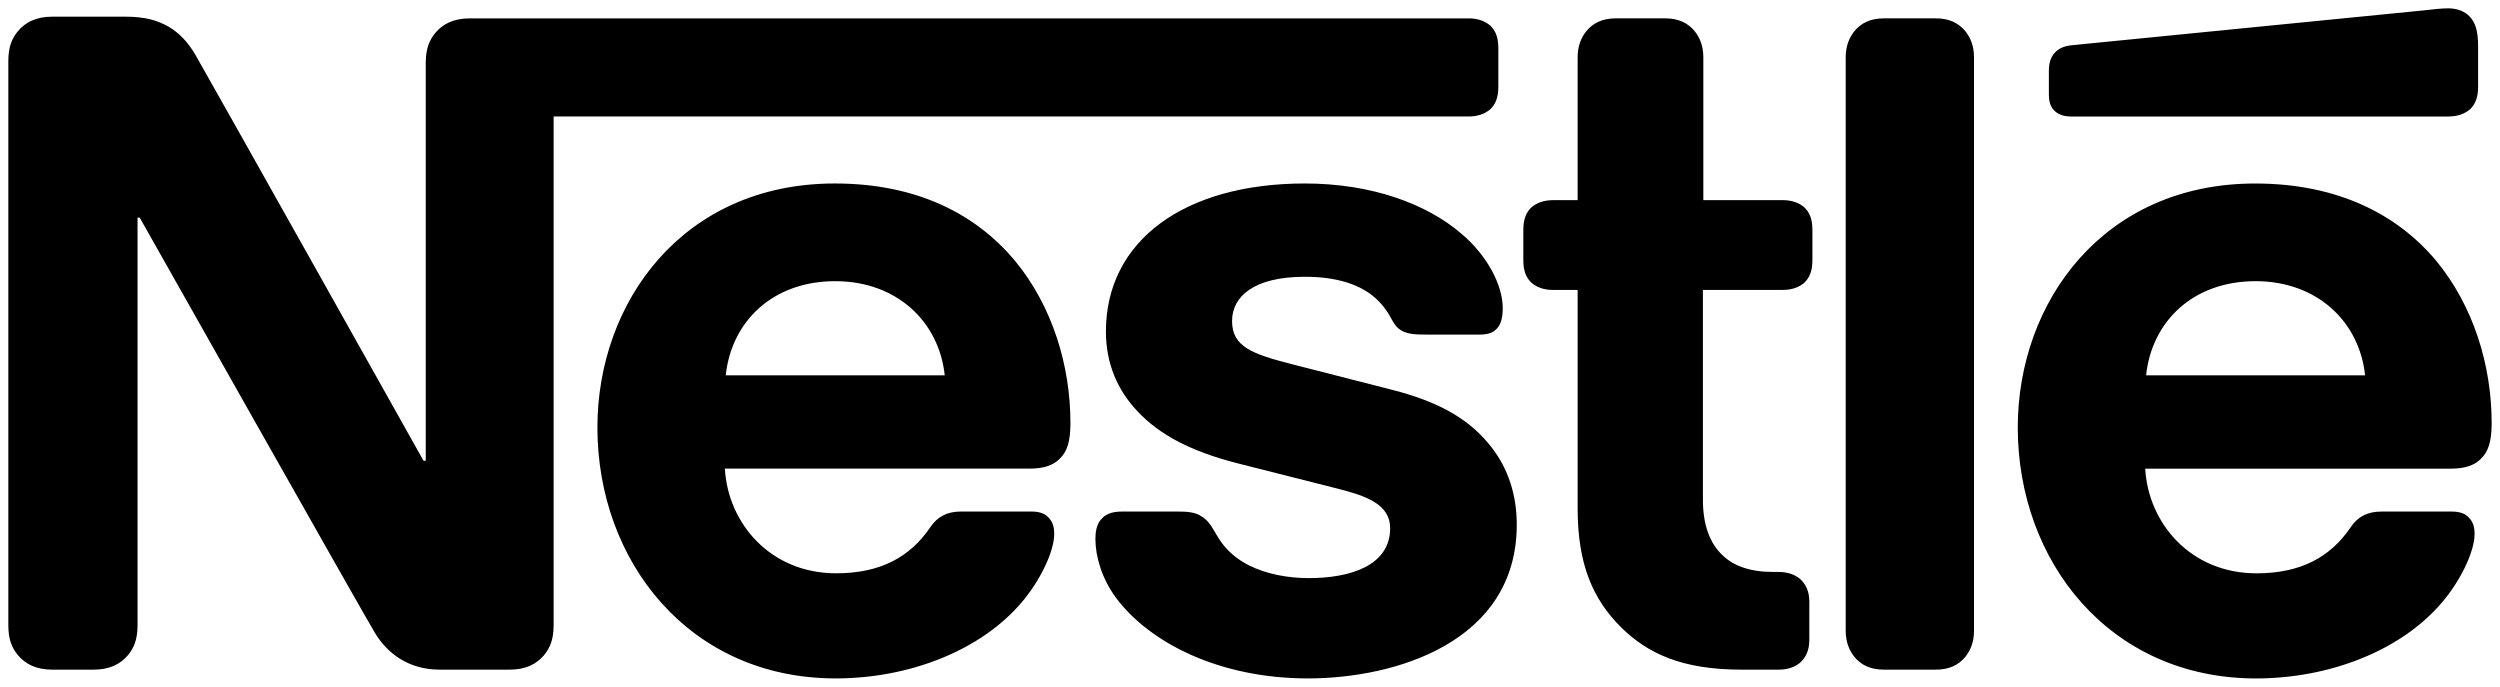 <?xml version="1.0"?>
<svg xmlns="http://www.w3.org/2000/svg" height="82.413" width="300">
  <path transform="translate(-246.313,-567.933)" style="fill:#000;fill-rule:nonzero;stroke:none"
       d="m 298.557,571.875 c -0.737,0.894 -1.155,1.892 -1.155,3.628 l 0,47.721 -0.264,0 c 0,0 -26.119,-46.566 -27.382,-48.719 -0.894,-1.527 -1.892,-2.577 -3.207,-3.367 -1.315,-0.734 -2.682,-1.207 -5.307,-1.207 l -8.618,0 c -2,0 -3.259,0.682 -4.153,1.736 -0.737,0.89 -1.158,1.892 -1.158,3.624 l 0,67.642 c 0,1.736 0.421,2.734 1.158,3.628 0.894,1.05 2.153,1.732 4.153,1.732 l 4.886,0 c 1.996,0 3.259,-0.682 4.153,-1.732 0.734,-0.894 1.155,-1.892 1.155,-3.628 l 0,-48.879 0.264,0 c 0,0 27.117,48.037 28.223,49.825 1.523,2.521 4.097,4.413 7.777,4.413 l 8.358,0 c 1.996,0 3.259,-0.682 4.153,-1.732 0.734,-0.894 1.155,-1.892 1.155,-3.628 l 0,-61.02 109.791,0 c 1.106,0 1.944,-0.313 2.577,-0.838 0.682,-0.633 0.998,-1.475 0.998,-2.734 l 0,-4.626 c 0,-1.263 -0.317,-2.104 -0.998,-2.734 -0.633,-0.525 -1.471,-0.842 -2.577,-0.842 l -119.829,0 c -1.996,0 -3.259,0.685 -4.153,1.736 m 47.933,18.078 c -18.238,0 -28.488,14.246 -28.488,29.277 0,16.03 10.987,30.115 28.592,30.115 8.778,0 17.397,-3.311 22.335,-9.147 2.156,-2.521 3.892,-6.045 3.892,-8.197 0,-0.737 -0.16,-1.367 -0.577,-1.84 -0.421,-0.525 -1.054,-0.842 -2.156,-0.842 l -8.462,0 c -1.683,0 -2.838,0.629 -3.68,1.892 -2.469,3.628 -6.045,5.52 -11.3,5.52 -7.885,0 -12.98,-5.993 -13.348,-12.562 l 36.581,0 c 1.628,0 2.782,-0.369 3.572,-1.155 0.894,-0.842 1.315,-2.052 1.315,-4.313 0,-6.883 -2.156,-14.03 -6.674,-19.497 -4.626,-5.52 -11.669,-9.251 -21.601,-9.251 m 56.391,0 c -14.399,0 -23.858,6.834 -23.858,17.765 0,3.888 1.419,7.043 3.732,9.512 2.682,2.894 6.518,4.89 12.089,6.309 l 12.034,3.047 c 3.311,0.842 6.253,1.84 6.253,4.73 0,4.469 -4.73,5.993 -9.773,5.993 -2.473,0 -5.047,-0.473 -7.151,-1.523 -1.471,-0.737 -2.73,-1.788 -3.624,-3.207 -0.79,-1.21 -1.05,-2.104 -2.261,-2.786 -0.737,-0.421 -1.631,-0.473 -2.838,-0.473 l -6.518,0 c -1.419,0 -2.101,0.421 -2.574,0.998 -0.473,0.577 -0.633,1.419 -0.633,2.261 0,2.101 0.737,4.73 2.473,7.095 3.993,5.359 12.35,9.672 23.017,9.672 10.514,0 25.073,-4.365 25.073,-18.451 0,-3.624 -1.054,-6.726 -2.998,-9.248 -2.469,-3.207 -5.989,-5.415 -11.981,-6.939 l -11.929,-3.05 c -4.942,-1.259 -7.255,-2.153 -7.255,-5.203 0,-2.942 2.629,-5.307 8.723,-5.307 3.575,0 6.834,0.79 8.939,2.998 1.732,1.84 1.419,2.786 2.786,3.52 0.838,0.421 1.784,0.421 3.259,0.421 l 5.937,0 c 0.946,0 1.631,-0.156 2.153,-0.737 0.425,-0.473 0.685,-1.207 0.685,-2.417 0,-2.734 -1.788,-6.253 -4.939,-8.935 -4.205,-3.628 -10.827,-6.045 -18.819,-6.045 m 32.745,2 -2.942,0 c -1.102,0 -1.944,0.313 -2.574,0.838 -0.685,0.633 -1.002,1.475 -1.002,2.734 l 0,3.628 c 0,1.263 0.317,2.101 1.002,2.734 0.629,0.525 1.471,0.842 2.574,0.842 l 2.942,0 0,26.223 c 0,6.726 1.84,10.931 5.255,14.298 3.155,3.099 7.255,5.043 14.402,5.043 l 4.466,0 c 1.106,0 1.944,-0.313 2.577,-0.838 0.682,-0.633 1.102,-1.475 1.102,-2.734 l 0,-4.574 c 0,-1.263 -0.421,-2.101 -1.102,-2.734 -0.633,-0.525 -1.471,-0.842 -2.577,-0.842 l -0.629,0 c -2.838,0 -4.782,-0.734 -6.097,-1.996 -1.575,-1.471 -2.365,-3.732 -2.365,-6.674 l 0,-25.173 9.568,0 c 1.102,0 1.944,-0.317 2.574,-0.842 0.682,-0.633 0.998,-1.471 0.998,-2.734 l 0,-3.628 c 0,-1.259 -0.317,-2.101 -0.998,-2.734 -0.629,-0.525 -1.471,-0.838 -2.574,-0.838 l -9.516,0 0,-17.136 c 0,-1.367 -0.421,-2.365 -1.05,-3.151 -0.79,-0.946 -1.892,-1.527 -3.52,-1.527 l -5.94,0 c -1.631,0 -2.734,0.581 -3.523,1.527 -0.629,0.786 -1.05,1.784 -1.05,3.151 l 0,17.136 z m 32.168,51.661 c 0,1.367 0.417,2.365 1.05,3.155 0.786,0.946 1.892,1.523 3.52,1.523 l 6.253,0 c 1.631,0 2.734,-0.577 3.523,-1.523 0.629,-0.79 1.05,-1.788 1.05,-3.155 l 0,-68.793 c 0,-1.367 -0.421,-2.365 -1.05,-3.155 -0.79,-0.946 -1.892,-1.527 -3.523,-1.527 l -6.253,0 c -1.628,0 -2.734,0.581 -3.52,1.527 -0.633,0.79 -1.05,1.788 -1.05,3.155 l 0,68.793 z M 333.402,612.974 c 0.682,-6.466 5.624,-11.3 13.14,-11.3 7.359,0 12.454,4.834 13.14,11.3 l -26.279,0 z m 206.708,-31.061 c 1.102,0 1.944,-0.313 2.574,-0.838 0.685,-0.633 1.002,-1.475 1.002,-2.734 l 0,-4.89 c 0,-1.892 -0.369,-2.838 -1.002,-3.52 -0.577,-0.633 -1.523,-0.998 -2.574,-0.998 -0.842,0 -1.68,0.104 -3.099,0.261 l -41.944,4.153 c -1.207,0.104 -1.784,0.473 -2.205,0.946 -0.473,0.525 -0.685,1.21 -0.685,2.156 l 0,2.73 c 0,1.054 0.212,1.527 0.581,1.948 0.469,0.525 1.155,0.786 2.101,0.786 l 45.251,0 z m -23.177,8.041 c -18.238,0 -28.488,14.246 -28.488,29.277 0,16.03 10.987,30.115 28.592,30.115 8.778,0 17.397,-3.311 22.335,-9.147 2.156,-2.521 3.892,-6.045 3.892,-8.197 0,-0.737 -0.16,-1.367 -0.581,-1.84 -0.417,-0.525 -1.05,-0.842 -2.153,-0.842 l -8.462,0 c -1.683,0 -2.838,0.629 -3.68,1.892 -2.469,3.628 -6.045,5.52 -11.3,5.52 -7.885,0 -12.983,-5.993 -13.348,-12.562 l 36.685,0 c 1.628,0 2.786,-0.369 3.572,-1.155 0.894,-0.842 1.315,-2.052 1.315,-4.313 0,-6.883 -2.156,-14.03 -6.674,-19.497 -4.626,-5.52 -11.773,-9.251 -21.706,-9.251 m -13.088,23.02 c 0.685,-6.466 5.624,-11.3 13.14,-11.3 7.359,0 12.454,4.834 13.14,11.3 l -26.279,0 z" />
</svg>